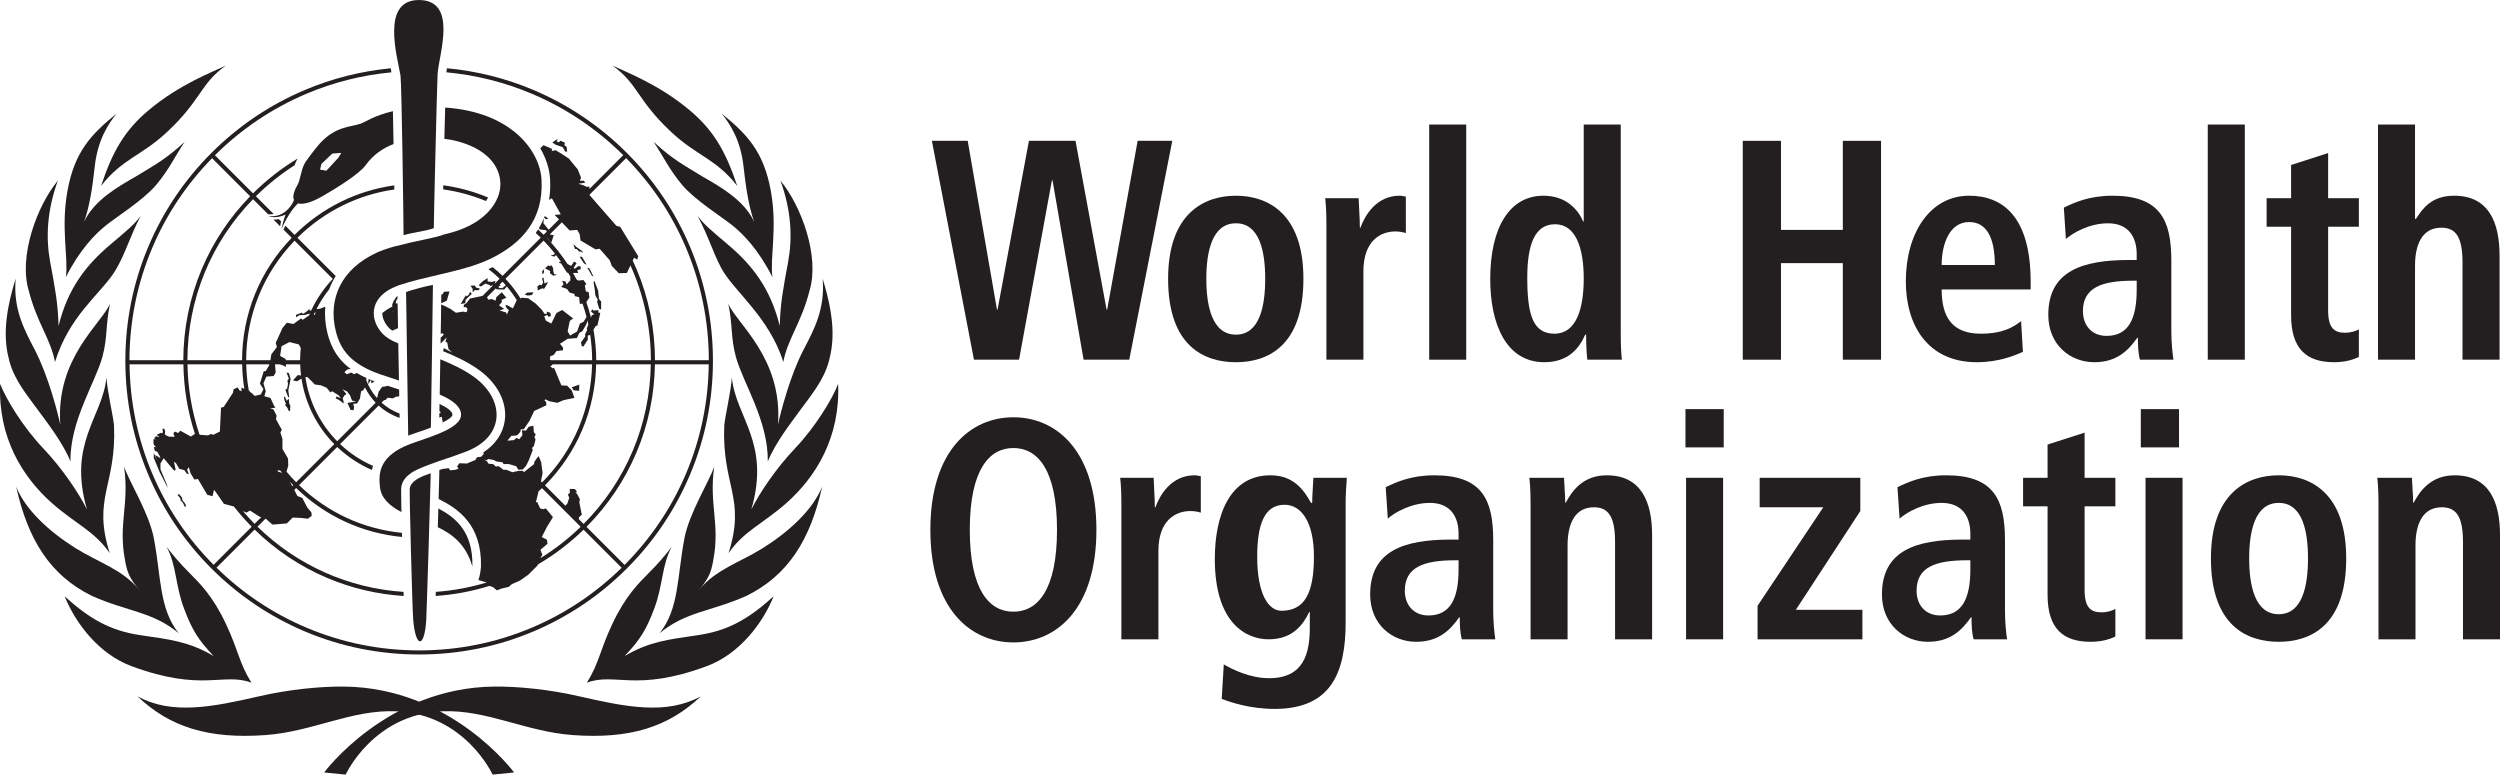<svg xmlns="http://www.w3.org/2000/svg" xmlns:xlink="http://www.w3.org/1999/xlink" width="454.26pt" height="140.75pt" viewBox="0 0 454.26 140.75"><defs><clipPath id="clip1"><path d="M 432 22 L 454.262 22 L 454.262 66 L 432 66 Z M 432 22 "></path></clipPath><clipPath id="clip2"><path d="M 431 86 L 454.262 86 L 454.262 117 L 431 117 Z M 431 86 "></path></clipPath><clipPath id="clip3"><path d="M 58 124 L 128 124 L 128 140.75 L 58 140.75 Z M 58 124 "></path></clipPath><clipPath id="clip4"><path d="M 24 124 L 94 124 L 94 140.75 L 24 140.75 Z M 24 124 "></path></clipPath></defs><g id="surface1"><path style=" stroke:none;fill-rule:nonzero;fill:rgb(13.699%,12.199%,12.5%);fill-opacity:1;" d="M 191.246 32.77 L 191.137 32.77 L 185.168 65.359 L 176.973 65.359 L 169.324 25.59 L 175.836 25.59 L 181.152 56.242 L 181.262 56.242 L 186.961 25.59 L 195.426 25.59 L 201.066 56.242 L 201.18 56.242 L 206.715 25.59 L 213.008 25.59 L 205.191 65.359 L 196.891 65.359 L 191.246 32.77 "></path><path style=" stroke:none;fill-rule:nonzero;fill:rgb(13.699%,12.199%,12.5%);fill-opacity:1;" d="M 224.57 60.805 C 228.91 60.805 229.891 55.562 229.891 50.66 C 229.891 45.762 228.91 40.574 224.57 40.574 C 220.227 40.574 219.195 45.762 219.195 50.66 C 219.195 55.562 220.227 60.805 224.57 60.805 Z M 224.57 35.562 C 230.266 35.562 236.836 38.695 236.836 50.66 C 236.836 62.969 230.266 65.816 224.57 65.816 C 218.871 65.816 212.25 62.969 212.25 50.66 C 212.25 38.695 218.871 35.562 224.57 35.562 "></path><path style=" stroke:none;fill-rule:nonzero;fill:rgb(13.699%,12.199%,12.5%);fill-opacity:1;" d="M 241.012 40.859 C 241.012 39.035 240.957 37.328 240.793 36.016 L 246.871 36.016 C 246.926 37.781 247.09 39.605 247.09 41.371 L 247.199 41.371 C 248.012 39.094 250.129 35.562 254.305 35.562 C 254.742 35.562 255.066 35.676 255.449 35.73 L 255.449 42.344 C 254.852 42.172 254.254 42.055 253.547 42.055 C 250.777 42.055 247.738 43.824 247.738 49.293 L 247.738 65.359 L 241.012 65.359 L 241.012 40.859 "></path><path style=" stroke:none;fill-rule:nonzero;fill:rgb(13.699%,12.199%,12.5%);fill-opacity:1;" d="M 259.691 22.629 L 266.418 22.629 L 266.418 65.359 L 259.691 65.359 L 259.691 22.629 "></path><path style=" stroke:none;fill-rule:nonzero;fill:rgb(13.699%,12.199%,12.5%);fill-opacity:1;" d="M 282.449 60.633 C 286.41 60.633 287.77 56.129 287.77 50.602 C 287.77 44.906 286.25 40.746 282.559 40.746 C 278.812 40.746 277.512 44.562 277.512 50.434 C 277.512 57.215 278.543 60.633 282.449 60.633 Z M 294.496 22.629 L 294.496 60.348 C 294.496 62.457 294.551 64.277 294.715 65.359 L 288.422 65.359 C 288.312 64.508 288.203 62.797 288.203 60.805 L 288.039 60.805 C 286.953 63.309 284.945 65.816 280.605 65.816 C 273.66 65.816 270.781 58.863 270.781 50.719 C 270.781 41.145 274.418 35.562 280.441 35.562 C 284.457 35.562 286.684 37.953 287.66 40.234 L 287.77 40.234 L 287.77 22.629 L 294.496 22.629 "></path><path style=" stroke:none;fill-rule:nonzero;fill:rgb(13.699%,12.199%,12.5%);fill-opacity:1;" d="M 316.668 25.59 L 323.613 25.59 L 323.613 41.773 L 334.848 41.773 L 334.848 25.59 L 341.793 25.59 L 341.793 65.359 L 334.848 65.359 L 334.848 47.812 L 323.613 47.812 L 323.613 65.359 L 316.668 65.359 L 316.668 25.59 "></path><path style=" stroke:none;fill-rule:nonzero;fill:rgb(13.699%,12.199%,12.5%);fill-opacity:1;" d="M 362.469 48.152 C 362.469 42.969 360.84 40.348 357.801 40.348 C 354.273 40.348 352.809 44.277 352.809 48.152 Z M 367.57 63.938 C 366.16 64.562 363.227 65.816 359.215 65.816 C 350.207 65.816 346.297 59.035 346.297 51.117 C 346.297 42.344 350.695 35.562 357.801 35.562 C 363.824 35.562 368.98 39.266 368.98 51.23 L 368.98 52.598 L 352.809 52.598 C 352.809 57.613 354.707 60.633 359.918 60.633 C 364.043 60.633 365.992 59.32 367.242 58.352 L 367.57 63.938 "></path><path style=" stroke:none;fill-rule:nonzero;fill:rgb(13.699%,12.199%,12.5%);fill-opacity:1;" d="M 388.246 51.004 L 387.648 51.004 C 381.895 51.004 378.477 52.258 378.477 56.527 C 378.477 59.207 380.16 61.031 382.766 61.031 C 386.781 61.031 388.246 57.898 388.246 52.652 Z M 375.008 37.727 C 376.906 36.816 379.562 35.562 383.852 35.562 C 392.531 35.562 394.539 40.004 394.539 47.355 L 394.539 60.176 C 394.539 62.285 394.758 64.223 394.922 65.359 L 388.844 65.359 C 388.516 64.223 388.465 62.797 388.465 61.375 L 388.355 61.375 C 386.672 63.766 384.555 65.816 380.539 65.816 C 376.199 65.816 372.184 62.684 372.184 57.215 C 372.184 49.234 378.371 47.242 386.891 47.242 L 388.246 47.242 L 388.246 46.16 C 388.246 43.254 386.891 40.574 383.035 40.574 C 379.672 40.574 376.688 42.285 375.383 43.426 L 375.008 37.727 "></path><path style=" stroke:none;fill-rule:nonzero;fill:rgb(13.699%,12.199%,12.5%);fill-opacity:1;" d="M 401.16 22.629 L 407.891 22.629 L 407.891 65.359 L 401.16 65.359 L 401.16 22.629 "></path><path style=" stroke:none;fill-rule:nonzero;fill:rgb(13.699%,12.199%,12.5%);fill-opacity:1;" d="M 416.301 29.977 L 423.031 27.812 L 423.031 36.016 L 428.617 36.016 L 428.617 41.203 L 423.031 41.203 L 423.031 56.414 C 423.031 59.551 424.113 60.461 426.07 60.461 C 427.262 60.461 428.133 60.117 428.617 59.836 L 428.617 64.848 C 427.59 65.359 426.125 65.816 424.113 65.816 C 419.121 65.816 416.301 63.422 416.301 57.27 L 416.301 41.203 L 411.852 41.203 L 411.852 36.016 L 416.301 36.016 L 416.301 29.977 "></path><g clip-path="url(#clip1)" clip-rule="nonzero"><path style=" stroke:none;fill-rule:nonzero;fill:rgb(13.699%,12.199%,12.5%);fill-opacity:1;" d="M 432.094 22.629 L 438.82 22.629 L 438.82 39.777 L 438.984 39.777 C 440.176 37.953 441.75 35.562 445.93 35.562 C 452.281 35.562 454.18 40.52 454.18 46.445 L 454.18 65.359 L 447.449 65.359 L 447.449 47.754 C 447.449 43.254 446.363 41.371 443.598 41.371 C 440.07 41.371 438.82 44.508 438.82 48.27 L 438.82 65.359 L 432.094 65.359 L 432.094 22.629 "></path></g><path style=" stroke:none;fill-rule:nonzero;fill:rgb(13.699%,12.199%,12.5%);fill-opacity:1;" d="M 184.137 111.148 C 188.535 111.148 192.062 107.219 192.062 96.277 C 192.062 85.336 188.535 81.406 184.137 81.406 C 179.742 81.406 176.215 85.336 176.215 96.277 C 176.215 107.219 179.742 111.148 184.137 111.148 Z M 184.137 75.82 C 192.008 75.82 199.223 81.977 199.223 96.277 C 199.223 110.582 192.008 116.73 184.137 116.73 C 176.27 116.73 169.051 110.582 169.051 96.277 C 169.051 81.977 176.27 75.82 184.137 75.82 "></path><path style=" stroke:none;fill-rule:nonzero;fill:rgb(13.699%,12.199%,12.5%);fill-opacity:1;" d="M 203.758 91.66 C 203.758 89.84 203.703 88.129 203.539 86.816 L 209.617 86.816 C 209.672 88.586 209.836 90.41 209.836 92.176 L 209.945 92.176 C 210.758 89.895 212.871 86.363 217.055 86.363 C 217.488 86.363 217.812 86.477 218.191 86.535 L 218.191 93.145 C 217.598 92.973 217 92.859 216.293 92.859 C 213.527 92.859 210.488 94.625 210.488 100.094 L 210.488 116.164 L 203.758 116.164 L 203.758 91.66 "></path><path style=" stroke:none;fill-rule:nonzero;fill:rgb(13.699%,12.199%,12.5%);fill-opacity:1;" d="M 232.832 110.977 C 237.062 110.977 238.746 107.789 238.746 101.121 C 238.746 94.969 236.52 91.66 233.32 91.719 C 229.793 91.777 228.438 95.195 228.438 101.176 C 228.438 108.07 230.551 110.977 232.832 110.977 Z M 222.367 120.723 C 223.941 121.633 227.09 123.23 230.617 123.23 C 236.965 123.23 237.996 118.613 237.996 113.996 L 237.996 111.207 L 237.887 111.207 C 236.805 113.484 234.902 116.164 230.508 116.164 C 226.598 116.164 220.738 113.43 220.738 101.578 C 220.738 93.484 223.508 86.363 230.836 86.363 C 234.902 86.363 236.805 88.812 238.215 91.379 L 238.43 91.379 C 238.43 89.84 238.594 88.355 238.648 86.816 L 244.727 86.816 C 244.617 88.355 244.508 89.895 244.508 91.434 L 244.508 113.086 C 244.508 122.258 241.852 128.812 231.594 128.812 C 227.145 128.812 223.617 127.617 221.988 126.988 L 222.367 120.723 "></path><path style=" stroke:none;fill-rule:nonzero;fill:rgb(13.699%,12.199%,12.5%);fill-opacity:1;" d="M 265.027 101.805 L 264.434 101.805 C 258.68 101.805 255.262 103.059 255.262 107.332 C 255.262 110.008 256.941 111.832 259.547 111.832 C 263.562 111.832 265.027 108.699 265.027 103.457 Z M 251.789 88.527 C 253.688 87.617 256.348 86.363 260.633 86.363 C 269.316 86.363 271.324 90.805 271.324 98.156 L 271.324 110.977 C 271.324 113.086 271.539 115.023 271.703 116.164 L 265.625 116.164 C 265.301 115.023 265.246 113.598 265.246 112.172 L 265.137 112.172 C 263.457 114.566 261.336 116.617 257.324 116.617 C 252.98 116.617 248.965 113.484 248.965 108.016 C 248.965 100.039 255.152 98.043 263.672 98.043 L 265.027 98.043 L 265.027 96.961 C 265.027 94.055 263.672 91.379 259.82 91.379 C 256.453 91.379 253.469 93.086 252.168 94.227 L 251.789 88.527 "></path><path style=" stroke:none;fill-rule:nonzero;fill:rgb(13.699%,12.199%,12.5%);fill-opacity:1;" d="M 278.109 91.66 C 278.109 89.84 278.051 88.129 277.891 86.816 L 284.184 86.816 C 284.238 88.301 284.402 89.84 284.402 91.32 L 284.562 91.32 L 284.512 91.32 C 285.488 89.555 287.387 86.363 291.945 86.363 C 298.293 86.363 300.195 91.32 300.195 97.246 L 300.195 116.164 L 293.465 116.164 L 293.465 98.555 C 293.465 94.055 292.379 92.176 289.613 92.176 C 286.082 92.176 284.836 95.309 284.836 99.07 L 284.836 116.164 L 278.109 116.164 L 278.109 91.66 "></path><path style=" stroke:none;fill-rule:nonzero;fill:rgb(13.699%,12.199%,12.5%);fill-opacity:1;" d="M 306.367 86.816 L 313.098 86.816 L 313.098 116.164 L 306.367 116.164 Z M 306.258 74.34 L 313.207 74.34 L 313.207 81.293 L 306.258 81.293 L 306.258 74.34 "></path><path style=" stroke:none;fill-rule:nonzero;fill:rgb(13.699%,12.199%,12.5%);fill-opacity:1;" d="M 319.359 110.066 L 331.297 92.176 L 319.738 92.176 L 319.738 86.816 L 338.027 86.816 L 338.027 92.859 L 326.309 110.809 L 338.406 110.809 L 338.406 116.164 L 319.359 116.164 L 319.359 110.066 "></path><path style=" stroke:none;fill-rule:nonzero;fill:rgb(13.699%,12.199%,12.5%);fill-opacity:1;" d="M 358.02 101.805 L 357.422 101.805 C 351.668 101.805 348.25 103.059 348.25 107.332 C 348.25 110.008 349.934 111.832 352.535 111.832 C 356.551 111.832 358.02 108.699 358.02 103.457 Z M 344.777 88.527 C 346.676 87.617 349.336 86.363 353.625 86.363 C 362.305 86.363 364.312 90.805 364.312 98.156 L 364.312 110.977 C 364.312 113.086 364.527 115.023 364.691 116.164 L 358.617 116.164 C 358.289 115.023 358.234 113.598 358.234 112.172 L 358.125 112.172 C 356.445 114.566 354.328 116.617 350.312 116.617 C 345.973 116.617 341.957 113.484 341.957 108.016 C 341.957 100.039 348.141 98.043 356.66 98.043 L 358.02 98.043 L 358.02 96.961 C 358.02 94.055 356.66 91.379 352.809 91.379 C 349.445 91.379 346.461 93.086 345.16 94.227 L 344.777 88.527 "></path><path style=" stroke:none;fill-rule:nonzero;fill:rgb(13.699%,12.199%,12.5%);fill-opacity:1;" d="M 372.051 80.777 L 378.781 78.613 L 378.781 86.816 L 384.371 86.816 L 384.371 92.004 L 378.781 92.004 L 378.781 107.219 C 378.781 110.352 379.867 111.262 381.82 111.262 C 383.016 111.262 383.883 110.922 384.371 110.637 L 384.371 115.652 C 383.34 116.164 381.875 116.617 379.867 116.617 C 374.875 116.617 372.051 114.227 372.051 108.07 L 372.051 92.004 L 367.602 92.004 L 367.602 86.816 L 372.051 86.816 L 372.051 80.777 "></path><path style=" stroke:none;fill-rule:nonzero;fill:rgb(13.699%,12.199%,12.5%);fill-opacity:1;" d="M 389.852 86.816 L 396.578 86.816 L 396.578 116.164 L 389.852 116.164 Z M 388.992 74.34 L 395.938 74.34 L 395.938 81.293 L 388.992 81.293 L 388.992 74.34 "></path><path style=" stroke:none;fill-rule:nonzero;fill:rgb(13.699%,12.199%,12.5%);fill-opacity:1;" d="M 414.055 111.605 C 418.395 111.605 419.371 106.363 419.371 101.461 C 419.371 96.562 418.395 91.379 414.055 91.379 C 409.711 91.379 408.684 96.562 408.684 101.461 C 408.684 106.363 409.711 111.605 414.055 111.605 Z M 414.055 86.363 C 419.75 86.363 426.316 89.496 426.316 101.461 C 426.316 113.77 419.75 116.617 414.055 116.617 C 408.355 116.617 401.734 113.77 401.734 101.461 C 401.734 89.496 408.355 86.363 414.055 86.363 "></path><g clip-path="url(#clip2)" clip-rule="nonzero"><path style=" stroke:none;fill-rule:nonzero;fill:rgb(13.699%,12.199%,12.5%);fill-opacity:1;" d="M 432.18 91.66 C 432.18 89.84 432.121 88.129 431.961 86.816 L 438.254 86.816 C 438.309 88.301 438.473 89.84 438.473 91.32 L 438.633 91.32 L 438.582 91.32 C 439.559 89.555 441.457 86.363 446.016 86.363 C 452.363 86.363 454.266 91.32 454.266 97.246 L 454.266 116.164 L 447.535 116.164 L 447.535 98.555 C 447.535 94.055 446.449 92.176 443.68 92.176 C 440.156 92.176 438.906 95.309 438.906 99.07 L 438.906 116.164 L 432.18 116.164 L 432.18 91.66 "></path></g><path style=" stroke:none;fill-rule:nonzero;fill:rgb(13.699%,12.199%,12.5%);fill-opacity:1;" d="M 98.84 49.5 L 98.84 48.906 L 98.492 49.352 L 98.594 49.895 Z M 98.594 52.367 L 98.84 52.516 L 99.137 52.07 L 99.582 51.281 L 99.336 51.328 L 98.938 51.527 L 98.738 50.391 L 98.492 50.586 L 98.691 51.281 L 98.445 51.824 L 98.098 51.727 L 97.652 52.02 L 97.703 52.762 Z M 99.926 49.648 L 100.52 50.094 L 101.215 49.945 L 100.672 49.797 L 100.52 49.203 L 100.52 48.758 L 100.223 48.211 L 99.828 48.359 L 99.633 48.211 L 99.035 48.758 L 99.977 49.25 Z M 104.773 45.246 L 105.27 45.738 L 105.516 45.691 L 105.914 45.938 L 105.812 45.641 L 104.824 44.949 L 104.18 44.355 L 104.477 45.246 Z M 96.664 53.602 L 96.91 53.109 L 95.82 53.16 L 95.328 53.504 L 95.871 53.703 Z M 108.188 53.703 L 108.633 54.496 L 108.484 54.793 L 108.879 56.125 L 109.227 56.227 L 109.227 54.793 L 108.832 54.297 L 108.684 52.812 L 107.992 51.016 L 107.852 51.336 L 108.039 52.367 Z M 105.32 46.629 L 106.109 47.867 L 106.605 48.113 L 105.766 46.68 Z M 107.547 50.094 L 107.844 50.238 L 107.102 48.758 L 106.703 48.656 L 107.102 49.301 Z M 98.98 39.262 C 98.941 39.367 98.906 39.473 98.863 39.574 L 99.234 39.855 L 99.633 39.703 Z M 33.145 90.91 L 33.09 90.434 L 32.559 89.797 L 32.242 89.902 L 32.828 90.645 L 32.773 90.859 L 33.25 91.391 L 33.57 92.082 L 33.836 91.973 L 33.57 91.391 Z M 100.379 25.879 L 100.934 26.281 L 102.246 26.734 L 102.699 27.543 L 103.055 27.543 L 102.953 26.684 L 102.547 26.379 L 102.648 25.926 L 101.844 25.574 L 101.539 25.879 L 101.137 25.676 L 101.34 25.219 Z M 84.246 103.219 L 84.293 103.242 C 84.285 103.219 84.277 103.195 84.27 103.172 Z M 124.664 86.031 C 122.031 92.25 118.27 97.84 113.488 102.648 L 106.57 95.73 C 110.453 91.82 113.508 87.277 115.648 82.223 C 117.797 77.141 118.918 71.75 119 66.199 L 128.781 66.199 C 128.699 73.07 127.324 79.742 124.664 86.031 Z M 105.16 94.32 L 105.219 93.969 L 105.715 93.523 L 105.27 91.297 L 105.367 90.703 L 104.871 89.762 L 104.574 89.465 L 104.871 89.418 L 104.477 88.871 L 103.535 88.824 L 103.535 89.566 L 103.191 89.859 L 103.438 90.457 L 103.043 91.594 L 102.746 91.793 L 102.859 92.02 L 99.023 88.184 C 104.875 82.273 108.156 74.496 108.324 66.199 L 118.254 66.199 C 118.09 77.148 113.773 87.418 106.047 95.203 Z M 98.176 101.434 L 98.195 101.387 L 98.543 100.793 L 98.195 99.902 L 99.48 98.816 L 99.383 98.07 L 98.441 97.578 L 99.383 95.75 L 100.473 93.969 L 99.184 92.383 L 98.738 92.531 L 98.145 92.383 L 97.602 91.195 L 97.355 91.297 L 97.652 90.156 L 97.844 89.297 C 98.059 89.098 98.277 88.902 98.488 88.699 L 102.773 92.984 L 102.797 93.027 L 102.824 93.035 L 105.512 95.723 C 103.258 97.918 100.797 99.82 98.176 101.434 Z M 97.059 84.32 L 95.414 85.621 L 95.18 85.805 L 95.031 85.559 L 94.238 85.559 L 93.102 85.805 L 92.012 85.359 L 91.469 85.359 L 90.629 84.715 L 90.086 84.766 L 89.59 84.32 L 88.797 84.27 L 88.402 83.727 L 88.055 83.594 C 88.078 83.578 88.102 83.562 88.129 83.547 L 88.598 83.629 L 88.598 83.383 L 89.738 83.582 L 90.133 83.828 L 91.367 84.023 L 91.469 84.32 L 92.457 84.32 L 93.793 84.715 L 94.176 85.348 L 94.98 85.312 L 95.574 84.668 L 96.07 83.68 L 96.809 81.75 L 96.66 81.402 L 97.008 81.055 L 97.305 79.871 L 97.105 79.375 L 97.355 78.98 L 97.008 78.535 L 96.91 77.348 L 96.07 77.543 L 95.574 78.238 L 94.832 78.188 L 94.93 79.078 L 94.336 79.82 L 93.844 79.574 L 93.398 79.969 L 92.262 80.066 L 92.215 80.027 C 92.461 79.75 92.703 79.465 92.941 79.176 L 93.445 79.176 L 93.996 79.078 L 94.535 78.484 L 94.637 78.016 L 95.18 77.988 L 96.219 76.457 L 97.059 74.676 L 99.285 73.637 L 99.234 73.043 L 98.938 72.746 L 99.086 72.551 L 99.781 72.895 L 101.262 73.191 L 102.449 72.699 L 104.379 72.301 L 103.883 70.918 L 103.043 70.074 L 102.004 70.027 L 100.668 66.812 L 100.473 66.961 L 99.977 66.562 L 100.371 66.316 L 100.352 66.199 L 107.578 66.199 C 107.414 74.297 104.211 81.887 98.496 87.656 L 98.281 87.438 L 98.344 87.191 L 98.594 85.953 L 98.344 84.023 L 97.898 82.887 L 97.602 83.184 L 97.059 83.977 Z M 90.777 56.422 L 91.617 56.125 L 90.676 55.484 L 91.223 54.84 L 91.121 54.496 L 92.012 54.098 L 91.172 53.109 L 90.184 54 L 90.035 54.641 L 89.391 54.344 L 88.699 54.445 L 88.5 54 L 88.496 53.996 L 90.098 52.395 L 90.234 52.566 L 91.617 52.613 L 92.09 52.051 C 92.754 52.836 93.359 53.668 93.906 54.547 L 93.895 54.543 L 93.199 56.027 L 92.113 55.434 L 91.816 55.484 L 92.113 56.078 L 92.457 56.324 L 92.113 57.164 L 91.965 56.77 Z M 90.758 51.734 L 91.312 51.18 C 91.516 51.395 91.711 51.609 91.902 51.832 L 91.27 52.367 L 90.727 52.316 L 90.531 52.121 L 90.973 51.824 Z M 98.773 43.719 C 99.516 44.488 100.211 45.289 100.867 46.117 L 100.473 46.332 L 100.027 46.434 L 100.719 46.629 L 101.043 46.352 C 101.355 46.75 101.652 47.156 101.941 47.57 L 101.609 47.57 L 101.609 47.766 L 101.957 47.867 L 102.992 49.5 L 103.285 49.645 C 103.406 49.852 103.52 50.066 103.637 50.273 L 103.637 50.934 L 102.945 51.676 L 102.746 51.133 L 102.152 51.031 L 102.402 51.676 L 101.957 52.121 L 103.043 52.516 L 103.488 53.16 L 104.379 53.406 L 104.43 53.801 L 105.219 54 L 105.367 55.234 L 105.844 55.168 C 106.125 55.969 106.363 56.781 106.578 57.602 L 106.555 57.609 L 106.059 58.453 L 105.367 58.797 L 104.871 60.234 L 103.586 60.973 L 103.141 60.184 L 103.539 58.305 L 104.133 57.859 L 102.152 56.324 L 101.113 56.871 L 100.176 58.797 L 99.184 58.254 L 98.891 57.465 L 99.434 57.215 L 99.68 57.562 L 100.125 57.414 L 99.977 56.82 L 99.332 56.621 L 99.383 57.016 L 98.938 57.016 L 98.441 56.277 L 97.305 55.137 L 95.969 54.199 L 94.734 54.098 L 94.609 54.27 C 93.812 52.969 92.883 51.758 91.84 50.656 Z M 103.734 48.805 L 103.715 48.926 C 103.672 48.859 103.633 48.793 103.59 48.723 Z M 101.758 62.457 L 103.141 61.566 L 104.824 61.418 L 105.27 60.48 L 105.812 60.184 L 106.555 58.898 L 106.738 58.234 C 106.797 58.477 106.848 58.723 106.898 58.965 L 106.605 59.738 L 106.703 59.934 L 106.309 60.727 L 106.355 61.121 L 105.566 62.211 L 105.715 62.902 L 106.012 62.953 L 106.805 61.715 L 106.805 60.973 L 107.199 60.875 L 107.238 60.812 C 107.469 62.336 107.59 63.887 107.594 65.453 L 100.117 65.453 L 99.926 65.324 L 99.977 64.734 L 100.621 64.484 L 101.113 63.793 L 102.301 63.645 L 102.301 63.152 Z M 99.324 43.168 L 100.176 44.105 L 100.621 42.723 L 99.926 42.621 L 99.926 42.566 L 102.09 40.402 L 103.508 41.875 L 104.871 41.773 L 105.324 42.531 L 105.477 43.691 L 108.203 45.309 L 108.961 45.207 L 110.777 47.277 L 111.18 48.336 L 112.441 49.648 L 113.906 49.598 L 114.555 48.227 C 116.973 53.57 118.258 59.414 118.27 65.453 L 108.336 65.453 C 108.332 63.566 108.156 61.711 107.836 59.891 L 108.285 59.195 L 108.535 59.195 L 109.078 56.871 L 108.684 56.77 L 108.781 56.375 L 107.793 56.422 L 107.594 56.176 L 107.398 56.621 L 107.988 57.117 L 107.547 57.266 L 107.379 57.703 C 107.141 56.754 106.859 55.816 106.539 54.895 L 107.102 54.047 L 106.949 53.059 L 106.457 52.961 L 106.258 51.871 L 106.555 51.625 L 106.012 50.883 L 105.07 50.98 L 104.758 50.773 C 104.555 50.379 104.336 49.984 104.113 49.598 L 105.07 49.598 L 104.875 49.102 L 105.516 48.906 L 105.516 48.41 L 105.07 48.359 L 104.43 48.855 L 104.23 48.656 L 104.773 47.816 L 104.328 47.52 L 103.785 48.312 L 103.129 47.98 C 102.605 47.184 102.039 46.402 101.441 45.648 L 101.461 45.441 L 101.375 45.555 C 100.727 44.742 100.035 43.953 99.301 43.191 Z M 113.77 28.727 C 118.414 33.469 122.086 38.957 124.664 45.051 C 127.395 51.516 128.785 58.379 128.797 65.453 L 119.012 65.453 C 119.004 59.699 117.871 54.117 115.648 48.859 C 115.434 48.352 115.199 47.852 114.969 47.352 L 115.219 46.82 L 115.773 47.176 L 115.977 46.57 L 112.695 41.219 L 111.988 41.02 L 107.141 35.465 L 107.141 35.355 Z M 27.66 86.031 C 25 79.742 23.621 73.07 23.539 66.199 L 33.324 66.199 C 33.387 70.535 34.094 74.766 35.418 78.836 L 34.684 79.324 L 32.773 78.262 L 32.348 78.688 L 31.816 78.422 L 31.496 78.688 L 31.711 79.379 L 30.594 79.324 L 29.957 78.953 L 30.008 78.367 L 29.848 77.891 L 29.531 77.891 L 29.586 78.422 L 29.531 78.742 L 29.266 78.633 L 28.469 79.008 L 29 79.43 L 28.309 79.273 L 27.988 79.645 L 28.363 79.805 L 27.883 79.805 L 27.883 80.602 L 28.098 81.027 L 28.363 81.238 L 27.938 81.238 L 28.148 81.93 L 28.574 82.09 L 28.727 82.352 L 29 82.832 L 29.16 83.258 L 28.203 82.672 L 28.574 83.684 L 27.938 82.301 L 27.938 83.207 L 28.52 84.586 L 29 85.758 L 30.488 88.68 L 30.328 88.094 L 29.16 85.277 L 29.16 84.215 L 29.742 83.258 L 31.656 85.543 L 31.922 85.332 L 31.602 83.895 L 31.977 84.16 L 32.559 85.172 L 33.516 85.438 L 33.941 86.074 L 34.312 86.129 L 33.996 85.332 L 34.312 84.906 L 34.633 86.02 L 35.324 87.137 L 35.961 87.031 L 37.66 89.902 L 38.617 90.168 L 38.887 89 L 39.258 89.477 L 40.691 91.551 L 42.484 92.027 C 43.496 93.309 44.57 94.539 45.73 95.711 L 38.812 102.629 C 34.039 97.824 30.285 92.242 27.66 86.031 Z M 27.66 45.051 C 30.234 38.965 33.898 33.484 38.535 28.746 L 45.453 35.664 C 41.715 39.504 38.758 43.938 36.676 48.859 C 34.453 54.117 33.32 59.699 33.309 65.453 L 23.523 65.453 C 23.535 58.379 24.926 51.516 27.66 45.051 Z M 44 66.199 C 44.031 67.711 44.164 69.207 44.398 70.676 L 43.883 70.398 L 43.883 71.086 L 43.508 70.93 L 43.191 70.398 L 42.445 70.715 L 42.34 71.355 L 40.637 73.957 L 40.16 74.062 L 39.949 78.422 L 38.727 79.008 L 38.352 78.848 L 37.77 79.113 L 36.387 79.008 L 36.238 78.945 C 34.883 74.879 34.137 70.598 34.066 66.199 Z M 53.527 43.738 L 60.465 50.676 C 58.863 52.363 57.535 54.305 56.539 56.434 L 56.156 56.367 L 56.477 55.941 L 55.68 56.633 L 55.043 57.055 L 54.883 56.793 L 53.766 57.219 L 53.82 57.641 L 54.402 57.27 L 55.414 57.219 L 56.305 56.973 C 56.258 57.082 56.207 57.191 56.16 57.305 L 54.988 58.121 L 54.723 57.852 L 53.34 58.863 L 52.117 58.652 L 51.32 59.609 L 50.098 62.32 L 50.312 63.062 L 49.301 64.391 L 49.141 65.402 L 49.129 65.453 L 44.73 65.453 C 44.75 57.285 47.871 49.605 53.527 43.738 Z M 57.008 57.227 C 57.066 57.09 57.125 56.953 57.184 56.816 L 57.379 56.793 L 57.168 57.219 Z M 58.336 70.023 L 59.344 70.449 L 60.035 71.301 L 60.355 71.086 L 61.527 71.832 L 61.949 72.363 L 61.152 72.043 L 60.992 72.363 L 61.684 72.734 L 62.43 73.32 L 62.43 72.945 L 62.27 72.363 L 62.59 71.832 L 62.961 71.617 L 62.215 70.715 L 63.066 71.141 L 63.598 71.832 L 63.969 72.789 L 64.715 72.945 L 63.121 73.215 L 63.703 74.488 L 64.234 74.543 L 64.344 74.012 L 64.184 73.371 L 64.875 73.32 L 65.406 72.414 L 65.617 71.086 L 65.988 70.93 L 66.32 70.402 C 66.828 71.426 67.477 72.363 68.266 73.176 L 61.27 80.172 C 58.215 77.066 56.133 73.012 55.492 68.5 L 55.891 68.535 L 57.219 69.863 Z M 50.895 64.656 L 51.16 62.902 L 52.598 62.156 L 54.297 62.582 L 54.652 63.23 C 54.574 63.961 54.531 64.703 54.527 65.453 L 51.914 65.453 L 51.906 65.242 Z M 53.809 87.633 C 53.191 87.012 52.609 86.363 52.055 85.699 L 52.066 85.703 L 52.383 84.586 L 52.332 83.309 L 51.32 81.559 L 51.32 79.75 L 50.949 78.582 L 51.215 78.102 L 50.152 76.188 L 50.258 75.5 L 49.672 74.383 L 49.09 74.223 L 50.047 74.062 L 49.781 73.691 L 49.141 72.309 L 48.027 71.988 L 48.293 71.086 L 47.867 69.652 L 48.398 68.43 L 49.727 68.324 L 50.098 67.688 L 49.965 66.199 L 50.805 66.199 L 51.32 66.355 L 51.961 66.676 L 51.941 66.199 L 54.543 66.199 C 54.562 66.867 54.617 67.531 54.695 68.184 L 54.668 68.219 L 54.086 68.164 L 53.234 69.121 L 53.98 69.281 L 54.785 68.797 C 55.48 73.395 57.621 77.527 60.742 80.699 Z M 53.109 88.332 L 52.707 87.551 C 52.898 87.754 53.086 87.961 53.281 88.16 Z M 50.523 85.703 L 50.418 85.438 L 50.949 85.523 C 51.055 85.652 51.152 85.789 51.262 85.918 Z M 47.391 71.672 L 46.273 71.938 L 45.793 71.461 L 45.473 71.246 L 45.184 70.859 C 44.926 69.332 44.777 67.773 44.742 66.199 L 48.934 66.199 L 48.875 66.41 L 48.293 67.422 L 47.918 67.473 L 47.23 69.707 L 47.867 70.715 Z M 46.258 95.184 C 45.516 94.434 44.816 93.656 44.137 92.863 L 44.785 93.145 L 45.422 92.77 L 47.176 93.887 L 47.465 93.977 Z M 125.348 44.762 C 122.66 38.406 118.809 32.695 113.91 27.793 C 109.008 22.891 103.297 19.043 96.941 16.355 C 91.91 14.227 86.637 12.906 81.215 12.402 C 81.172 12.668 81.141 12.914 81.109 13.137 C 86.469 13.637 91.68 14.938 96.648 17.039 C 102.863 19.668 108.441 23.422 113.246 28.191 L 107.105 34.336 L 107.09 33.898 L 106.586 33.949 L 105.98 33.648 L 105.074 33.395 L 106.336 33.195 L 106.082 32.84 L 105.375 32.84 L 105.578 32.285 L 104.973 30.773 L 103.355 28.805 L 101.793 27.793 L 100.934 27.289 L 100.277 27.441 L 100.277 27.035 L 98.766 26.379 L 98.168 26.938 C 99.277 28.828 99.848 30.773 99.949 32.508 C 100.027 33.84 99.965 35.109 99.77 36.316 L 100.277 36.02 L 101.895 38.949 L 100.781 39.051 L 101.57 39.867 L 99.699 41.742 L 98.738 40.547 L 98.828 39.652 C 98.57 40.27 98.27 40.863 97.926 41.441 L 98.047 41.684 L 99.234 41.832 L 99.352 42.09 L 98.781 42.66 C 98.449 42.332 98.109 42.016 97.766 41.703 C 97.633 41.918 97.492 42.125 97.344 42.332 C 97.652 42.613 97.957 42.895 98.254 43.188 L 91.316 50.121 C 90.75 49.562 90.148 49.039 89.52 48.547 C 89.266 48.664 89.008 48.777 88.746 48.887 C 89.465 49.434 90.152 50.02 90.793 50.648 L 89.898 51.543 L 89.887 51.527 L 90.035 51.031 L 89.344 51.23 L 88.602 51.133 L 88.602 50.539 L 87.809 51.031 L 86.969 51.824 L 87.363 52.07 L 88.203 51.527 L 89.047 51.824 L 89.047 51.973 L 89.609 51.832 L 87.668 53.77 L 85.387 54.246 L 84.742 55.09 L 84.297 55.387 L 84.246 55.828 L 84.594 55.781 L 84.941 56.078 L 84.867 56.57 L 84.699 56.738 L 84.148 56.621 L 82.836 56.828 C 82.586 56.633 82.324 56.449 82.055 56.277 L 81.969 56.176 L 81.602 56.004 C 81.141 55.742 80.66 55.52 80.16 55.324 L 80.125 58.141 C 80.109 59.031 80.094 59.867 80.082 60.684 L 80.387 60.531 L 80.652 60.785 L 80.07 61.371 C 80.062 61.738 80.059 62.09 80.051 62.441 L 81.16 61.332 L 80.934 62.113 L 81.258 62.227 L 81.492 63.418 L 82.117 64.043 L 80.637 63.25 L 80.52 63.812 C 82.457 64.602 85.102 65.766 87.25 67.379 C 90.496 69.816 92.168 73.195 91.719 76.422 C 91.391 78.754 90.043 80.738 87.844 82.191 L 87.906 82.441 L 87.461 82.984 L 86.672 83.086 L 86.375 83.582 L 84.84 84.223 L 83.457 84.172 L 83.059 84.766 L 83.305 85.164 L 83.301 85.168 C 83.117 85.234 82.93 85.301 82.738 85.363 L 81.773 85.461 L 81.527 85.062 L 80.438 85.211 L 80.422 85.207 C 80.219 85.277 80.023 85.348 79.824 85.414 L 79.82 86.184 C 79.82 86.41 79.773 88.16 79.703 90.66 C 83.219 92.422 87.578 95.312 87.395 102.98 C 87.395 102.98 87.312 104.379 86.914 105.387 L 86.918 105.395 L 88.438 105.836 C 85.453 106.742 82.355 107.316 79.188 107.543 C 79.18 107.793 79.172 108.047 79.164 108.289 C 82.496 108.059 85.762 107.449 88.93 106.461 L 89.59 106.68 L 90.281 107.273 L 91.129 106.945 L 92.457 106.629 L 93.004 106.137 L 94.484 105.492 L 95.969 104.453 L 97.652 102.773 L 97.73 102.57 C 100.734 100.812 103.516 98.703 106.039 96.25 L 112.957 103.168 C 108.219 107.805 102.738 111.469 96.648 114.043 C 90.16 116.789 83.27 118.18 76.16 118.18 C 69.055 118.18 62.16 116.789 55.672 114.043 C 49.574 111.465 44.09 107.793 39.344 103.148 L 46.266 96.23 C 50.109 99.977 54.547 102.941 59.48 105.027 C 63.902 106.898 68.559 107.984 73.348 108.293 C 73.34 108.051 73.332 107.801 73.324 107.547 C 63.332 106.883 54.016 102.746 46.789 95.703 L 48.266 94.23 L 49.516 95.324 L 52.117 95.109 L 53.18 94.047 L 54.617 94.102 L 55.945 94.258 L 56.637 93.727 L 56.582 93.09 L 55.84 92.238 L 54.934 90.484 L 54.031 90.113 L 53.469 89.023 L 53.812 88.68 C 59.094 93.785 65.812 96.879 73.047 97.57 C 73.043 97.32 73.035 97.066 73.031 96.82 C 66.004 96.129 59.473 93.113 54.34 88.152 L 61.273 81.219 C 63.102 82.953 65.23 84.375 67.574 85.395 C 67.625 85.145 67.691 84.898 67.773 84.652 C 65.555 83.676 63.535 82.336 61.801 80.691 L 68.801 73.691 C 69.895 74.68 71.191 75.445 72.613 75.934 L 72.598 75.145 C 71.387 74.688 70.277 74.016 69.328 73.164 L 69.789 72.703 L 70.035 72.688 L 70.457 72.266 L 71.395 72.387 L 71.938 72.086 L 72.543 72.02 L 72.523 70.777 L 70.387 70.082 L 70.305 70.152 L 69.43 70.301 L 68.797 71.18 L 68.523 72.297 L 68.535 72.363 C 67.668 71.395 66.98 70.266 66.531 69.02 L 66.594 68.695 C 65.957 68.406 65.363 68.098 64.816 67.766 L 64.344 68.004 L 63.809 67.688 L 63.012 68.004 L 62.59 67.633 L 63.066 67.156 L 63.699 67.027 C 61.512 65.402 60.188 63.316 59.504 60.547 C 59.09 58.883 58.969 57.27 59.105 55.73 L 58.125 56.102 L 57.504 56.168 C 58.152 54.887 58.93 53.684 59.816 52.566 C 60.137 51.699 60.543 50.863 61.051 50.078 C 61.031 50.098 61.004 50.117 60.984 50.141 L 54.047 43.207 C 58.891 38.41 65.02 35.379 71.652 34.43 C 71.648 34.184 71.645 33.934 71.641 33.684 C 64.812 34.637 58.504 37.746 53.523 42.68 L 51.84 41 C 51.84 41.008 51.836 41.012 51.832 41.016 C 51.699 41.289 51.598 41.523 51.516 41.723 L 53.004 43.215 C 47.207 49.219 44.008 57.086 43.984 65.453 L 34.055 65.453 C 34.078 54.434 38.309 44.074 45.977 36.191 L 48.711 38.922 C 48.898 38.945 49.113 38.957 49.336 38.938 C 49.465 38.93 49.594 38.906 49.723 38.883 L 46.496 35.656 C 48.66 33.512 51.016 31.641 53.52 30.035 C 53.664 29.613 53.852 29.199 54.09 28.801 C 51.152 30.566 48.438 32.684 45.973 35.133 L 39.055 28.215 C 43.863 23.43 49.453 19.672 55.672 17.039 C 60.613 14.949 65.789 13.648 71.113 13.145 L 71.008 12.406 C 65.621 12.922 60.383 14.238 55.383 16.355 C 49.027 19.043 43.316 22.891 38.414 27.793 C 33.512 32.695 29.66 38.406 26.973 44.762 C 24.191 51.344 22.777 58.336 22.777 65.543 C 22.777 72.746 24.191 79.738 26.973 86.32 C 29.66 92.676 33.512 98.387 38.414 103.289 C 43.316 108.191 49.027 112.039 55.383 114.73 C 61.965 117.512 68.957 118.922 76.16 118.922 C 83.367 118.922 90.359 117.512 96.941 114.73 C 103.297 112.039 109.008 108.191 113.91 103.289 C 118.809 98.387 122.66 92.676 125.348 86.32 C 128.133 79.738 129.543 72.746 129.543 65.543 C 129.543 58.336 128.133 51.344 125.348 44.762 Z M 105.27 69.879 L 103.883 70.371 L 104.23 70.918 L 105.219 71.016 Z M 67.406 69.043 C 67.258 68.984 67.113 68.922 66.969 68.859 L 66.895 69.812 Z M 68.078 69.301 C 67.855 69.223 67.641 69.137 67.426 69.051 L 67.477 69.652 Z M 50.902 41.117 C 50.949 40.781 51.012 40.496 51.086 40.242 L 50.652 39.812 C 50.328 39.879 50.004 39.922 49.688 39.898 Z M 71.305 56.684 L 71.262 56.547 C 71.281 56.535 71.297 56.523 71.316 56.516 Z M 71.25 55.355 L 71.312 55.688 C 70.652 56.016 70.047 56.422 69.469 56.867 C 69.461 57.645 69.766 58.469 70.352 59.223 C 70.605 59.547 70.898 59.82 71.273 60.086 L 72.324 59.629 L 72.246 55.105 L 71.891 55.145 L 71.996 54.613 L 72.23 54.25 L 72.223 53.793 L 71.996 53.973 L 71.516 54.719 Z M 79.5 97.508 C 79.5 97.52 79.5 97.527 79.5 97.539 C 79.52 97.535 79.535 97.535 79.551 97.531 C 79.535 97.523 79.52 97.516 79.5 97.508 Z M 52.488 72.469 L 52.277 72.629 L 52.117 72.84 L 51.746 72.043 L 51.586 72.203 L 51.746 72.895 L 51.961 73.32 L 51.801 73.586 L 52.223 74.117 L 52.488 74.703 L 52.703 74.648 L 52.758 73.746 L 52.543 73.266 Z M 52.066 67.688 L 52.488 68.801 L 52.223 69.176 L 52.332 69.758 L 52.172 70.609 L 51.852 70.824 L 52.383 72.203 L 52.543 72.152 L 52.383 70.93 L 52.809 68.855 L 52.488 67.793 Z M 80.934 74.578 L 80.965 74.578 C 80.941 74.59 80.926 74.602 80.906 74.613 Z M 80.34 76.211 L 80.438 76.605 L 80.395 76.785 C 82 75.996 82.23 75.539 82.215 75.328 C 82.16 74.695 81.219 74.039 79.867 73.398 C 79.859 73.883 79.852 74.312 79.844 74.699 L 80.113 74.984 C 80.023 75.023 79.93 75.055 79.836 75.09 C 79.832 75.383 79.828 75.652 79.82 75.887 C 79.98 75.832 80.141 75.785 80.293 75.719 Z M 86.277 52.715 L 87.016 52.715 L 87.164 52.418 L 86.523 52.27 L 86.277 51.871 L 85.484 51.922 L 85.879 52.469 L 85.879 53.109 Z M 85.137 53.605 L 84.789 53.852 L 84.645 53.652 L 83.703 55.234 L 84.543 55.09 L 84.594 54.496 L 85.234 53.852 L 85.73 53.406 L 85.434 53.012 Z M 81.676 52.961 L 80.684 53.012 L 80.387 53.504 L 80.184 53.504 L 80.164 55.105 L 81.18 54.641 Z M 88.695 35.895 C 86.102 34.797 83.367 34.055 80.543 33.668 C 80.539 33.918 80.531 34.172 80.527 34.414 C 83.215 34.789 85.824 35.496 88.297 36.531 C 88.445 36.32 88.578 36.109 88.695 35.895 "></path><g clip-path="url(#clip3)" clip-rule="nonzero"><path style=" stroke:none;fill-rule:nonzero;fill:rgb(13.699%,12.199%,12.5%);fill-opacity:1;" d="M 58.902 140.359 L 62.812 140.75 C 62.812 140.75 67.805 129.773 80.367 129.246 C 88.434 128.91 95.488 132.941 104.078 133.566 C 114.398 134.316 121.445 132.137 127.352 126.516 C 121.105 129.953 113.742 128.469 105.227 126.516 C 99.688 125.242 94.008 124.711 89.797 124.754 C 70.254 124.945 58.902 140.359 58.902 140.359 "></path></g><path style=" stroke:none;fill-rule:nonzero;fill:rgb(13.699%,12.199%,12.5%);fill-opacity:1;" d="M 117.879 104.121 C 116.051 105.949 113.602 108.355 111.219 113.469 C 108.906 118.434 108.883 120.43 106.637 124.047 C 111.742 122.133 115.523 125.82 128.406 121.051 C 134.367 118.848 138.609 113.23 140.57 108.355 C 135.988 112.5 132.277 114.605 126.82 115.41 C 121.445 116.203 118.008 116.555 113.512 119.199 C 116.332 116.203 117.391 114.527 118.887 110.559 C 120.496 106.309 120.234 102.648 122.062 99.367 C 120.75 101.027 119.707 102.293 117.879 104.121 "></path><path style=" stroke:none;fill-rule:nonzero;fill:rgb(13.699%,12.199%,12.5%);fill-opacity:1;" d="M 124.371 97.77 C 123.031 104.75 123.43 110.586 119.855 115.055 C 124.613 111.105 129.246 111.129 135.637 108.27 C 143.254 104.523 147.277 97.969 149.387 88.438 C 147.695 92.645 143.363 96.621 138.543 99.633 C 134.43 102.203 130.043 103.461 126.996 107.211 C 128.762 105.098 129.223 104.066 129.617 101.707 C 130.855 95.242 128.801 91.574 129.773 84.828 C 128.781 87.617 125.234 93.27 124.371 97.77 "></path><path style=" stroke:none;fill-rule:nonzero;fill:rgb(13.699%,12.199%,12.5%);fill-opacity:1;" d="M 131.605 77.258 C 131.117 88.203 135.598 90.445 132.375 100.512 C 135.195 96.457 138.531 95.242 142.863 91.434 C 148.254 86.672 152.699 79.473 152.293 69.75 C 151.277 72.469 148.062 77.684 144.539 81.387 C 141.012 85.09 138.043 89.523 136.516 92.578 C 140.039 80.484 133.738 75.887 132.977 68.629 C 132.781 71.367 131.781 75.434 131.605 77.258 "></path><path style=" stroke:none;fill-rule:nonzero;fill:rgb(13.699%,12.199%,12.5%);fill-opacity:1;" d="M 133.707 64.824 C 132.75 61.27 133.16 59.16 132.332 55.176 C 133.785 58.734 142.246 65.031 141.363 77.152 C 141.84 74.93 143.57 68.199 146.035 63.492 C 147.977 59.789 149.941 56.098 149.473 50.621 C 151.703 57.836 151.59 61.992 150.621 65.609 C 149.648 69.223 147.23 71.996 145.152 74.863 C 143.789 76.75 140.895 80.43 139.512 83.855 C 139.621 76.434 134.957 69.473 133.707 64.824 "></path><path style=" stroke:none;fill-rule:nonzero;fill:rgb(13.699%,12.199%,12.5%);fill-opacity:1;" d="M 131.012 48.633 C 129.422 45.594 128.805 43.086 126.746 39.23 C 128.02 40.887 129.121 41.77 132.285 44.453 C 136.645 48.148 139.953 52.297 141.68 59.203 C 141.805 54.902 142.336 52.328 143.215 47.535 C 144.008 43.219 143.801 38.277 141.805 32.816 C 145.656 37.477 148.969 46.652 147.094 52.824 C 145.609 58.684 143.078 61.648 142.332 65.781 C 139.754 57.512 133.191 52.797 131.012 48.633 "></path><path style=" stroke:none;fill-rule:nonzero;fill:rgb(13.699%,12.199%,12.5%);fill-opacity:1;" d="M 133.102 40.973 C 131.172 39.422 126.344 36.414 123.977 33.637 C 121.621 30.863 120.422 28.219 118.758 25.773 C 122.246 28.98 124.148 29.93 127.699 32.109 C 130.926 33.949 135.281 36.43 137.043 40.324 C 135.988 37.398 135.461 33.523 135.105 30.262 C 134.578 25.402 132.594 22.441 131.141 20.652 C 135.895 24.477 138.77 27.703 140.043 34.578 C 141.312 41.461 139.867 46.656 140.352 50.359 C 137.828 45.355 135.027 42.523 133.102 40.973 "></path><path style=" stroke:none;fill-rule:nonzero;fill:rgb(13.699%,12.199%,12.5%);fill-opacity:1;" d="M 133.961 33.785 C 131.844 27.441 129.633 23.656 125.32 20.035 C 119.676 15.293 113.68 13.07 111.305 11.926 C 115.93 15.223 115.688 18.078 121.836 23.871 C 126.648 28.406 130.031 28.762 133.961 33.785 "></path><g clip-path="url(#clip4)" clip-rule="nonzero"><path style=" stroke:none;fill-rule:nonzero;fill:rgb(13.699%,12.199%,12.5%);fill-opacity:1;" d="M 93.414 140.359 L 89.508 140.75 C 89.508 140.75 84.516 129.773 71.953 129.246 C 63.887 128.91 56.832 132.941 48.242 133.566 C 37.922 134.316 30.875 132.137 24.969 126.516 C 31.215 129.953 38.578 128.469 47.094 126.516 C 52.633 125.242 58.309 124.711 62.52 124.754 C 82.066 124.945 93.414 140.359 93.414 140.359 "></path></g><path style=" stroke:none;fill-rule:nonzero;fill:rgb(13.699%,12.199%,12.5%);fill-opacity:1;" d="M 34.441 104.121 C 36.27 105.949 38.723 108.355 41.102 113.469 C 43.41 118.434 43.438 120.43 45.684 124.047 C 40.578 122.133 36.797 125.82 23.914 121.051 C 17.953 118.848 13.711 113.23 11.75 108.355 C 16.332 112.5 20.043 114.605 25.5 115.41 C 30.875 116.203 34.312 116.555 38.809 119.199 C 35.988 116.203 34.93 114.527 33.434 110.559 C 31.828 106.309 32.086 102.648 30.262 99.367 C 31.57 101.027 32.613 102.293 34.441 104.121 "></path><path style=" stroke:none;fill-rule:nonzero;fill:rgb(13.699%,12.199%,12.5%);fill-opacity:1;" d="M 27.949 97.77 C 29.289 104.75 28.891 110.586 32.465 115.055 C 27.707 111.105 23.074 111.129 16.684 108.27 C 9.066 104.523 5.043 97.969 2.938 88.438 C 4.625 92.645 8.957 96.621 13.777 99.633 C 17.891 102.203 22.277 103.461 25.324 107.211 C 23.559 105.098 23.098 104.066 22.703 101.707 C 21.465 95.242 23.52 91.574 22.547 84.828 C 23.539 87.617 27.086 93.27 27.949 97.77 "></path><path style=" stroke:none;fill-rule:nonzero;fill:rgb(13.699%,12.199%,12.5%);fill-opacity:1;" d="M 20.715 77.258 C 21.203 88.203 16.723 90.445 19.945 100.512 C 17.125 96.457 13.785 95.242 9.457 91.434 C 4.066 86.672 -0.379 79.473 0.027 69.75 C 1.043 72.469 4.258 77.684 7.781 81.387 C 11.309 85.09 14.277 89.523 15.805 92.578 C 12.281 80.484 18.582 75.887 19.344 68.629 C 19.539 71.367 20.539 75.434 20.715 77.258 "></path><path style=" stroke:none;fill-rule:nonzero;fill:rgb(13.699%,12.199%,12.5%);fill-opacity:1;" d="M 18.613 64.824 C 19.57 61.27 19.16 59.16 19.988 55.176 C 18.535 58.734 10.074 65.031 10.957 77.152 C 10.48 74.93 8.75 68.199 6.285 63.492 C 4.344 59.789 2.379 56.098 2.848 50.621 C 0.617 57.836 0.73 61.992 1.699 65.609 C 2.668 69.223 5.086 71.996 7.164 74.863 C 8.531 76.75 11.426 80.43 12.805 83.855 C 12.699 76.434 17.363 69.473 18.613 64.824 "></path><path style=" stroke:none;fill-rule:nonzero;fill:rgb(13.699%,12.199%,12.5%);fill-opacity:1;" d="M 20.566 49.762 C 22.598 46.762 23.516 43.086 25.574 39.23 C 24.301 40.887 23.199 41.77 20.035 44.453 C 15.676 48.148 12.367 52.297 10.641 59.203 C 10.516 54.902 9.984 52.328 9.105 47.535 C 8.312 43.219 8.52 38.277 10.516 32.816 C 6.664 37.477 3.352 46.652 5.227 52.824 C 6.711 58.684 9.242 61.648 9.988 65.781 C 12.566 57.512 17.906 53.684 20.566 49.762 "></path><path style=" stroke:none;fill-rule:nonzero;fill:rgb(13.699%,12.199%,12.5%);fill-opacity:1;" d="M 19.223 40.973 C 21.148 39.422 25.98 36.414 28.344 33.637 C 30.699 30.863 31.898 28.219 33.559 25.773 C 30.074 28.98 28.172 29.93 24.617 32.109 C 21.395 33.949 17.039 36.43 15.277 40.324 C 16.332 37.398 16.859 33.523 17.215 30.262 C 17.742 25.402 19.727 22.441 21.18 20.652 C 16.426 24.477 13.547 27.703 12.277 34.578 C 11.008 41.461 12.453 46.656 11.969 50.359 C 14.492 45.355 17.293 42.523 19.223 40.973 "></path><path style=" stroke:none;fill-rule:nonzero;fill:rgb(13.699%,12.199%,12.5%);fill-opacity:1;" d="M 18.359 33.785 C 20.473 27.441 22.688 23.656 26.996 20.035 C 32.645 15.293 38.641 13.07 41.016 11.926 C 36.391 15.223 36.633 18.078 30.48 23.871 C 25.672 28.406 22.285 28.762 18.359 33.785 "></path><path style=" stroke:none;fill-rule:nonzero;fill:rgb(13.699%,12.199%,12.5%);fill-opacity:1;" d="M 74.449 88.84 C 74.379 89.613 74.902 110.406 75.078 112.559 C 75.512 117.773 77.094 117.848 77.441 112.824 C 77.543 111.336 78.266 86.871 78.266 86.004 C 76.062 86.695 74.559 87.555 74.449 88.84 Z M 78.293 77.691 C 78.324 77.484 78.645 52.621 78.664 51.77 C 77.715 51.906 74.609 52.734 73.785 53.059 C 73.793 53.613 74.172 79.145 74.172 79.145 C 74.172 79.145 75.117 78.805 76.039 78.5 C 77.059 78.191 77.82 77.875 78.293 77.691 Z M 73.328 42.738 C 74.98 42.234 77.258 42.027 78.824 41.465 C 78.824 39.367 79.426 14.758 79.512 13.465 C 79.758 9.832 83.25 0.004 76.102 0.004 C 69.133 0.004 72.219 10.371 72.773 13.738 C 72.984 15.031 73.328 40.598 73.328 42.738 Z M 98.395 32.602 C 98.094 27.438 92.961 20.355 80.891 19.543 C 80.844 21.254 80.793 23.203 80.742 25.227 C 81.527 25.324 82.18 25.441 82.621 25.547 C 88.398 26.918 90.891 30.145 90.922 33.418 C 90.953 36.613 88.285 40.414 82.332 42.168 C 81.754 42.34 81.09 42.508 80.379 42.684 L 80.379 42.727 L 79.25 43.047 C 78.293 43.246 76.965 43.566 76.152 43.738 C 75.281 43.926 74.285 44.113 73.605 44.32 L 71.812 44.754 L 71.812 44.738 C 70.504 45.109 69.312 45.504 68.387 45.938 C 62.016 48.91 59.559 54.273 61.016 60.176 C 61.887 63.699 63.887 66.211 69.172 68.047 C 70.281 68.43 71.398 68.789 72.492 69.137 L 72.371 62.406 C 70.961 61.812 69.918 61.199 69.125 60.18 C 67.043 57.512 67.387 53.738 72.188 51.949 L 72.188 51.93 L 72.43 51.855 C 72.5 51.832 72.559 51.805 72.633 51.781 C 74.926 51.027 77.352 50.473 79.754 49.91 L 80.234 49.789 L 80.234 49.797 C 83.602 49.012 86.891 48.184 89.648 46.758 C 94.645 44.172 98.828 40.047 98.395 32.602 Z M 86.312 68.625 C 84.336 67.141 81.883 66.051 80.004 65.285 C 79.961 67.941 79.926 70.039 79.898 71.691 C 82.145 72.672 83.648 73.762 83.77 75.199 C 83.887 76.617 82.281 77.738 79.766 78.785 L 79.766 78.797 L 79.359 78.949 C 78.746 79.195 78.094 79.438 77.398 79.676 C 76.859 79.867 76.172 80.109 75.348 80.387 C 74.504 80.672 73.789 80.977 73.316 81.191 C 68.984 83.281 68.754 85.984 69.039 88.512 C 69.273 90.602 70.902 91.988 72.945 93.043 C 72.895 90.664 72.871 88.965 72.895 88.707 C 72.992 87.582 73.594 86.77 74.465 86.129 C 75.172 85.527 76.348 85.066 77.871 84.473 C 79.863 83.691 81.668 83.215 84.711 82.047 C 91.785 79.332 91.773 72.723 86.312 68.625 Z M 61.473 28.672 L 59.312 31.012 L 58.16 30.82 L 58.395 29.789 L 60.379 27.906 L 62.008 27.785 Z M 66.465 29.988 C 67.812 28.109 69.602 26.914 71.508 26.168 C 71.469 24.047 71.43 22 71.395 20.199 C 67.926 21.016 66.277 22.227 65.555 22.469 C 63.602 23.113 60.977 22.949 58.145 26.035 C 57.637 26.59 56.41 28.137 55.535 29.402 C 54.684 30.637 54.645 32.617 54.016 33.68 C 53.102 35.223 53.324 36.105 53.324 36.105 L 53.43 36.281 C 53.309 36.648 53.047 37.219 52.488 37.84 C 51.539 38.895 50.289 39.477 48.805 39.238 C 50.094 39.887 51.887 38.98 51.887 38.98 C 51.887 38.98 51.477 40.059 51.133 41.652 C 52.367 38.859 53.559 37.508 54.145 36.957 C 54.742 37.121 56.031 37.117 58.527 35.688 C 61.238 34.133 65.312 31.59 66.465 29.988 Z M 79.652 92.387 C 79.621 93.453 79.59 94.602 79.551 95.797 C 82.27 97.09 84.684 98.98 85.836 102.941 C 85.988 96.625 82.797 94.059 79.652 92.387 "></path></g></svg>
